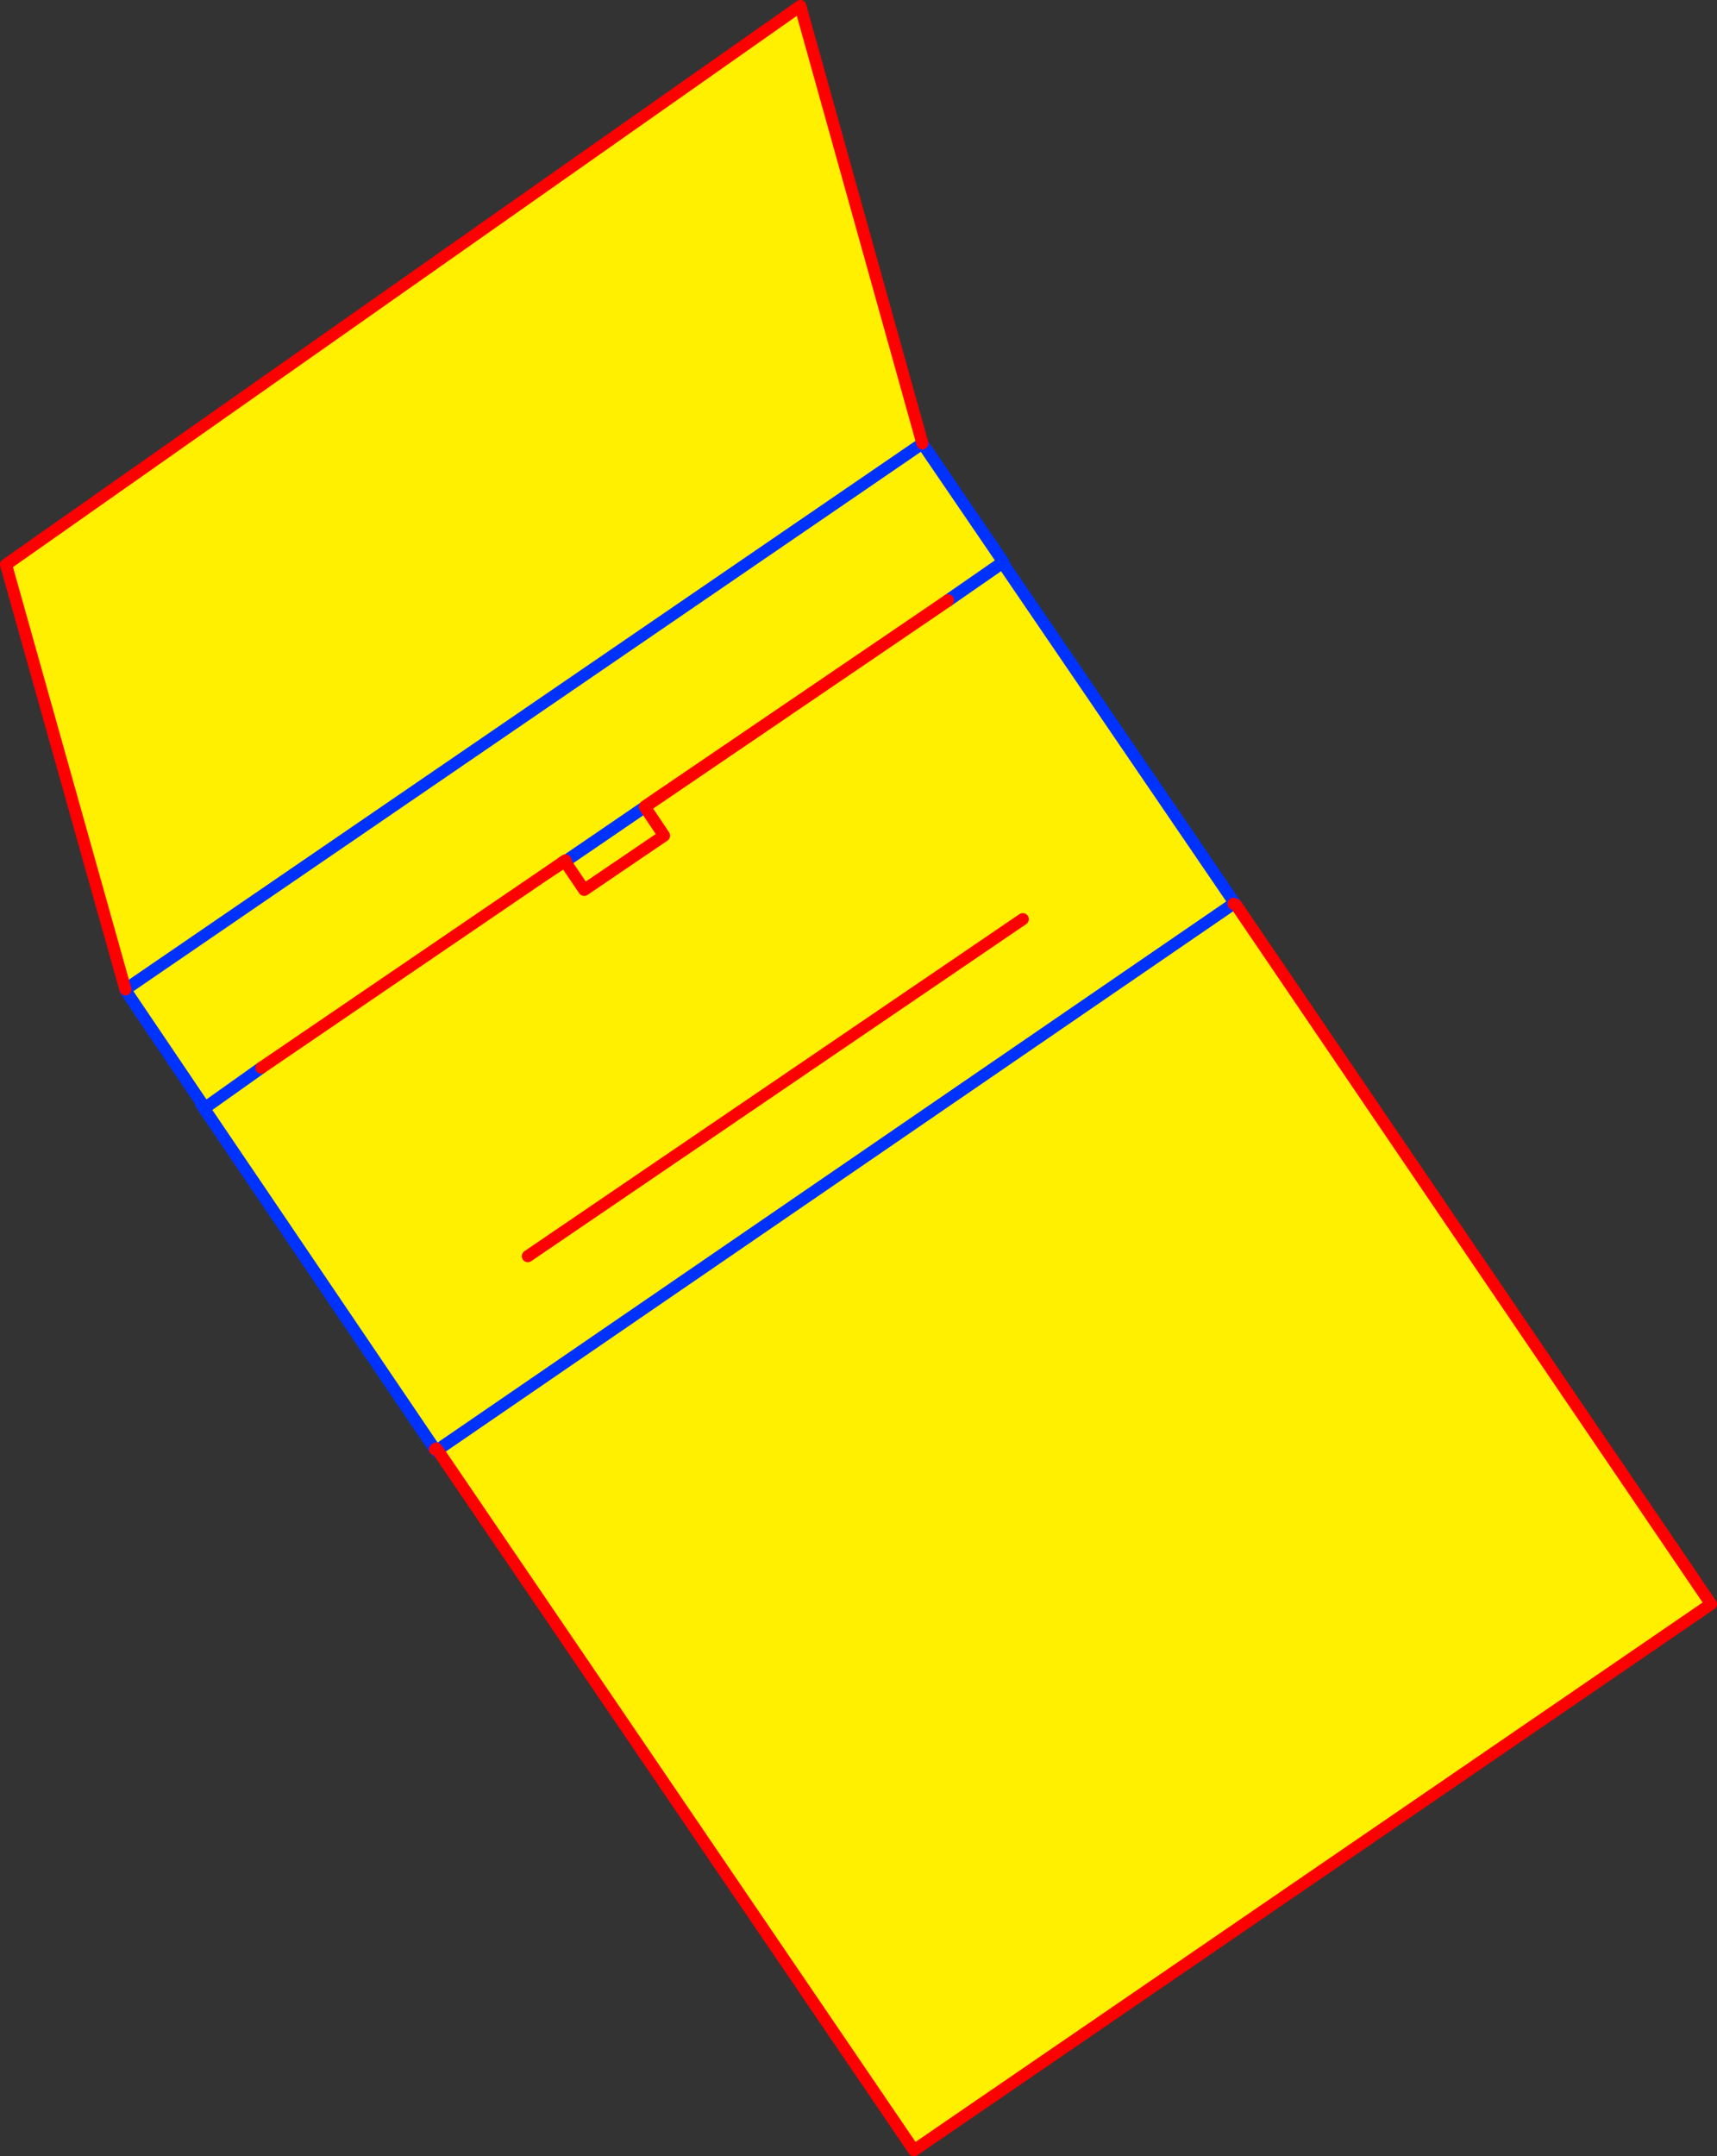 <?xml version="1.0" encoding="UTF-8" standalone="no"?>
<svg xmlns:xlink="http://www.w3.org/1999/xlink" height="357.65px" width="284.8px" xmlns="http://www.w3.org/2000/svg">
  <rect width="100%" height="100%" fill="#333333" stroke="none"/>
  <g transform="matrix(1.0, 0.0, 0.0, 1.0, -323.1, -43.6)">
    <path d="M527.9 193.4 L527.7 193.5 528.05 193.65 528.1 193.65 606.9 309.65 474.7 400.25 395.85 284.35 395.65 284.1 395.5 283.85 395.45 283.85 395.25 284.0 356.95 227.45 366.45 220.7 356.95 227.45 356.5 226.8 356.65 226.7 343.85 207.75 343.9 207.7 476.1 117.15 343.9 207.7 324.1 137.25 455.85 44.6 476.1 117.15 489.5 136.8 480.35 143.15 430.15 177.3 430.05 177.45 430.1 177.5 433.25 182.2 430.2 177.35 480.25 143.3 489.4 136.95 527.9 193.4 M416.85 186.55 L420.0 191.2 433.25 182.2 420.0 191.2 416.85 186.55 416.8 186.45 416.35 186.75 416.85 186.55 M366.45 220.7 L413.25 188.8 416.35 186.75 413.25 188.8 366.45 220.7 M527.7 193.5 L395.65 284.1 527.7 193.5 M416.45 186.6 L416.95 186.4 416.9 186.3 416.45 186.6 413.25 188.8 416.45 186.6 M416.95 186.4 L430.05 177.45 416.95 186.4 M492.75 196.05 L410.65 251.95 492.75 196.05" fill="#fff000" fill-rule="evenodd" stroke="none"/>
    <path d="M528.05 193.65 L527.9 193.4 489.4 136.95 480.25 143.3 M416.85 186.55 L416.35 186.75 M366.45 220.7 L356.95 227.45 395.25 284.0 395.45 284.25 395.65 284.1 527.7 193.5 M528.1 193.65 L528.05 193.65 M416.45 186.6 L416.95 186.4 430.05 177.45 430.2 177.35 M480.35 143.15 L489.5 136.8 476.1 117.15 343.9 207.7 343.85 207.75 356.65 226.7 356.5 226.8 356.95 227.45 M395.45 284.25 L395.85 284.35" fill="none" stroke="#0032ff" stroke-linecap="round" stroke-linejoin="round" stroke-width="2.0"/>
    <path d="M527.7 193.5 L528.05 193.65 M480.25 143.3 L430.2 177.35 430.15 177.3 480.35 143.15 M433.25 182.2 L420.0 191.2 416.85 186.55 416.8 186.45 416.35 186.75 413.25 188.8 366.45 220.7 M395.25 284.0 L395.45 283.85 395.5 283.85 395.65 284.1 395.85 284.35 474.7 400.25 606.9 309.65 528.1 193.65 M416.95 186.4 L416.9 186.3 416.45 186.6 413.25 188.8 M430.05 177.45 L430.1 177.5 433.25 182.2 M476.1 117.15 L455.85 44.6 324.1 137.25 343.9 207.7 M410.65 251.95 L492.75 196.05" fill="none" stroke="#ff0000" stroke-linecap="round" stroke-linejoin="round" stroke-width="2.0"/>
  </g>
</svg>
